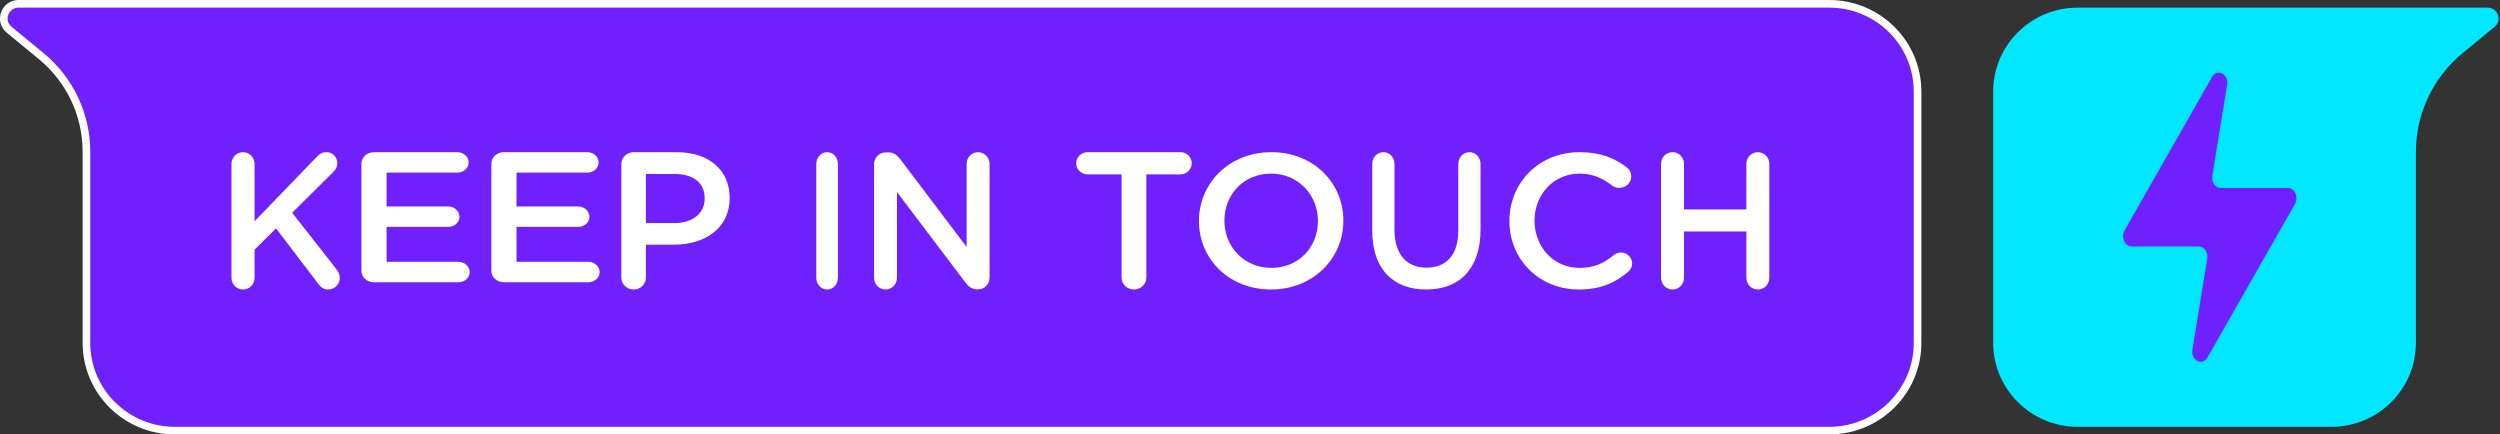<?xml version="1.0" encoding="UTF-8"?> <svg xmlns="http://www.w3.org/2000/svg" width="328" height="57" viewBox="0 0 328 57" fill="none"><rect x="0" y="0" width="328" height="57" fill="#333333" stroke="none"/><path d="M316.969 19.903V44.988C316.969 51.07 311.997 56 305.864 56H272.61C266.477 56 261.506 51.07 261.506 44.988V12.012C261.506 5.93 266.477 1 272.61 1H305.864H326.381C327.722 1 328.327 2.663 327.296 3.513L323.092 6.972C319.214 10.165 316.969 14.904 316.969 19.903Z" fill="#00E7FF"></path><path d="M287.65 45.85L289.587 33.945C289.723 33.112 289.203 32.335 288.51 32.335H279.657C278.767 32.335 278.247 31.111 278.755 30.218L290.216 10.116C290.898 8.92 292.428 9.72 292.195 11.15L290.258 23.055C290.123 23.887 290.643 24.664 291.336 24.664H300.19C301.078 24.664 301.6 25.889 301.09 26.781L289.629 46.884C288.948 48.08 287.418 47.28 287.65 45.85Z" fill="#701FFD"></path><path d="M1.202 3.899L1.202 3.899C-0.198 2.745 0.633 0.5 2.435 0.5H22.942H239.984C246.386 0.5 251.584 5.65 251.584 12.012V44.988C251.584 51.35 246.386 56.5 239.984 56.5H22.942C16.54 56.5 11.342 51.35 11.342 44.988V19.903C11.342 15.054 9.166 10.456 5.404 7.358L1.202 3.899Z" fill="#701FFD" stroke="white"></path><path d="M30.366 21.514C30.366 20.651 31.032 19.965 31.895 19.965C32.734 19.965 33.401 20.651 33.401 21.514V29.025L41.591 20.55C41.935 20.169 42.305 19.965 42.849 19.965C43.687 19.965 44.255 20.651 44.255 21.412C44.255 21.894 44.057 22.25 43.711 22.579L38.334 27.908L44.156 35.343C44.402 35.672 44.575 35.977 44.575 36.459C44.575 37.321 43.908 37.982 43.046 37.982C42.454 37.982 42.084 37.677 41.763 37.246L36.212 29.964L33.401 32.754V36.434C33.401 37.296 32.734 37.982 31.895 37.982C31.032 37.982 30.366 37.296 30.366 36.434V21.514Z" fill="white"></path><path d="M47.415 35.522V21.477C47.415 20.622 48.141 19.965 49.081 19.965H60.013C60.82 19.965 61.491 20.575 61.491 21.305C61.491 22.062 60.82 22.647 60.013 22.647H50.72V27.085H58.805C59.611 27.085 60.283 27.696 60.283 28.451C60.283 29.183 59.611 29.767 58.805 29.767H50.72V34.352H60.148C60.954 34.352 61.625 34.961 61.625 35.694C61.625 36.449 60.954 37.034 60.148 37.034H49.081C48.141 37.034 47.415 36.377 47.415 35.522Z" fill="white"></path><path d="M64.465 35.522V21.477C64.465 20.622 65.192 19.965 66.13 19.965H77.063C77.871 19.965 78.541 20.575 78.541 21.305C78.541 22.062 77.871 22.647 77.063 22.647H67.77V27.085H75.855C76.661 27.085 77.333 27.696 77.333 28.451C77.333 29.183 76.661 29.767 75.855 29.767H67.77V34.352H77.198C78.004 34.352 78.674 34.961 78.674 35.694C78.674 36.449 78.004 37.034 77.198 37.034H66.13C65.192 37.034 64.465 36.377 64.465 35.522Z" fill="white"></path><path d="M88.493 29.267C90.931 29.267 92.451 27.939 92.451 26.072V26.022C92.451 23.926 90.905 22.827 88.493 22.827H84.744V29.267H88.493ZM81.519 21.549C81.519 20.655 82.228 19.965 83.145 19.965H88.755C93.054 19.965 95.728 22.342 95.728 25.945V25.996C95.728 30.009 92.425 32.103 88.388 32.103H84.744V36.423C84.744 37.291 84.036 37.982 83.145 37.982C82.228 37.982 81.519 37.291 81.519 36.423V21.549Z" fill="white"></path><path d="M107.095 21.514C107.095 20.651 107.719 19.965 108.528 19.965C109.312 19.965 109.937 20.651 109.937 21.514V36.434C109.937 37.296 109.312 37.982 108.528 37.982C107.719 37.982 107.095 37.296 107.095 36.434V21.514Z" fill="white"></path><path d="M114.674 21.564C114.674 20.702 115.345 19.991 116.214 19.991H116.538C117.282 19.991 117.704 20.371 118.128 20.904L126.823 32.4V21.488C126.823 20.651 127.494 19.965 128.314 19.965C129.16 19.965 129.83 20.651 129.83 21.488V36.408C129.83 37.272 129.184 37.957 128.34 37.957H128.215C127.494 37.957 127.047 37.576 126.625 37.017L117.679 25.193V36.46C117.679 37.297 117.009 37.982 116.189 37.982C115.345 37.982 114.674 37.297 114.674 36.46V21.564Z" fill="white"></path><path d="M147.151 22.878H142.692C141.853 22.878 141.198 22.214 141.198 21.422C141.198 20.63 141.853 19.965 142.692 19.965H154.887C155.7 19.965 156.355 20.63 156.355 21.422C156.355 22.214 155.7 22.878 154.887 22.878H150.402V36.423C150.402 37.292 149.668 37.982 148.776 37.982C147.885 37.982 147.151 37.292 147.151 36.423V22.878Z" fill="white"></path><path d="M172.911 29.024V28.974C172.911 25.59 170.348 22.778 166.75 22.778C163.154 22.778 160.643 25.54 160.643 28.925V28.974C160.643 32.359 163.204 35.146 166.802 35.146C170.401 35.146 172.911 32.408 172.911 29.024ZM157.303 29.024V28.974C157.303 24.072 161.237 19.965 166.802 19.965C172.368 19.965 176.249 24.022 176.249 28.925V28.974C176.249 33.875 172.315 37.982 166.75 37.982C161.187 37.982 157.303 33.927 157.303 29.024Z" fill="white"></path><path d="M180.039 30.232V21.501C180.039 20.645 180.68 19.965 181.511 19.965C182.316 19.965 182.957 20.645 182.957 21.501V30.107C182.957 33.378 184.547 35.115 187.155 35.115C189.741 35.115 191.33 33.478 191.33 30.232V21.501C191.33 20.645 191.971 19.965 192.802 19.965C193.607 19.965 194.248 20.645 194.248 21.501V30.082C194.248 35.341 191.449 37.982 187.108 37.982C182.791 37.982 180.039 35.341 180.039 30.232Z" fill="white"></path><path d="M198.037 29.024V28.974C198.037 24.022 201.845 19.965 207.264 19.965C210.026 19.965 211.841 20.762 213.4 21.931C213.732 22.181 214.014 22.603 214.014 23.151C214.014 23.997 213.322 24.644 212.455 24.644C212.02 24.644 211.713 24.494 211.509 24.346C210.281 23.375 208.952 22.778 207.24 22.778C203.839 22.778 201.334 25.515 201.334 28.925V28.974C201.334 32.383 203.813 35.146 207.24 35.146C209.13 35.146 210.41 34.548 211.713 33.478C211.943 33.278 212.275 33.131 212.659 33.131C213.451 33.131 214.141 33.776 214.141 34.548C214.141 35.022 213.911 35.394 213.63 35.644C211.943 37.087 210.026 37.982 207.137 37.982C201.922 37.982 198.037 34.026 198.037 29.024Z" fill="white"></path><path d="M217.928 21.514C217.928 20.651 218.59 19.965 219.446 19.965C220.279 19.965 220.942 20.651 220.942 21.514V27.476H229.123V21.514C229.123 20.651 229.785 19.965 230.618 19.965C231.474 19.965 232.137 20.651 232.137 21.514V36.434C232.137 37.296 231.474 37.982 230.618 37.982C229.785 37.982 229.123 37.296 229.123 36.434V30.37H220.942V36.434C220.942 37.296 220.279 37.982 219.446 37.982C218.59 37.982 217.928 37.296 217.928 36.434V21.514Z" fill="white"></path></svg> 